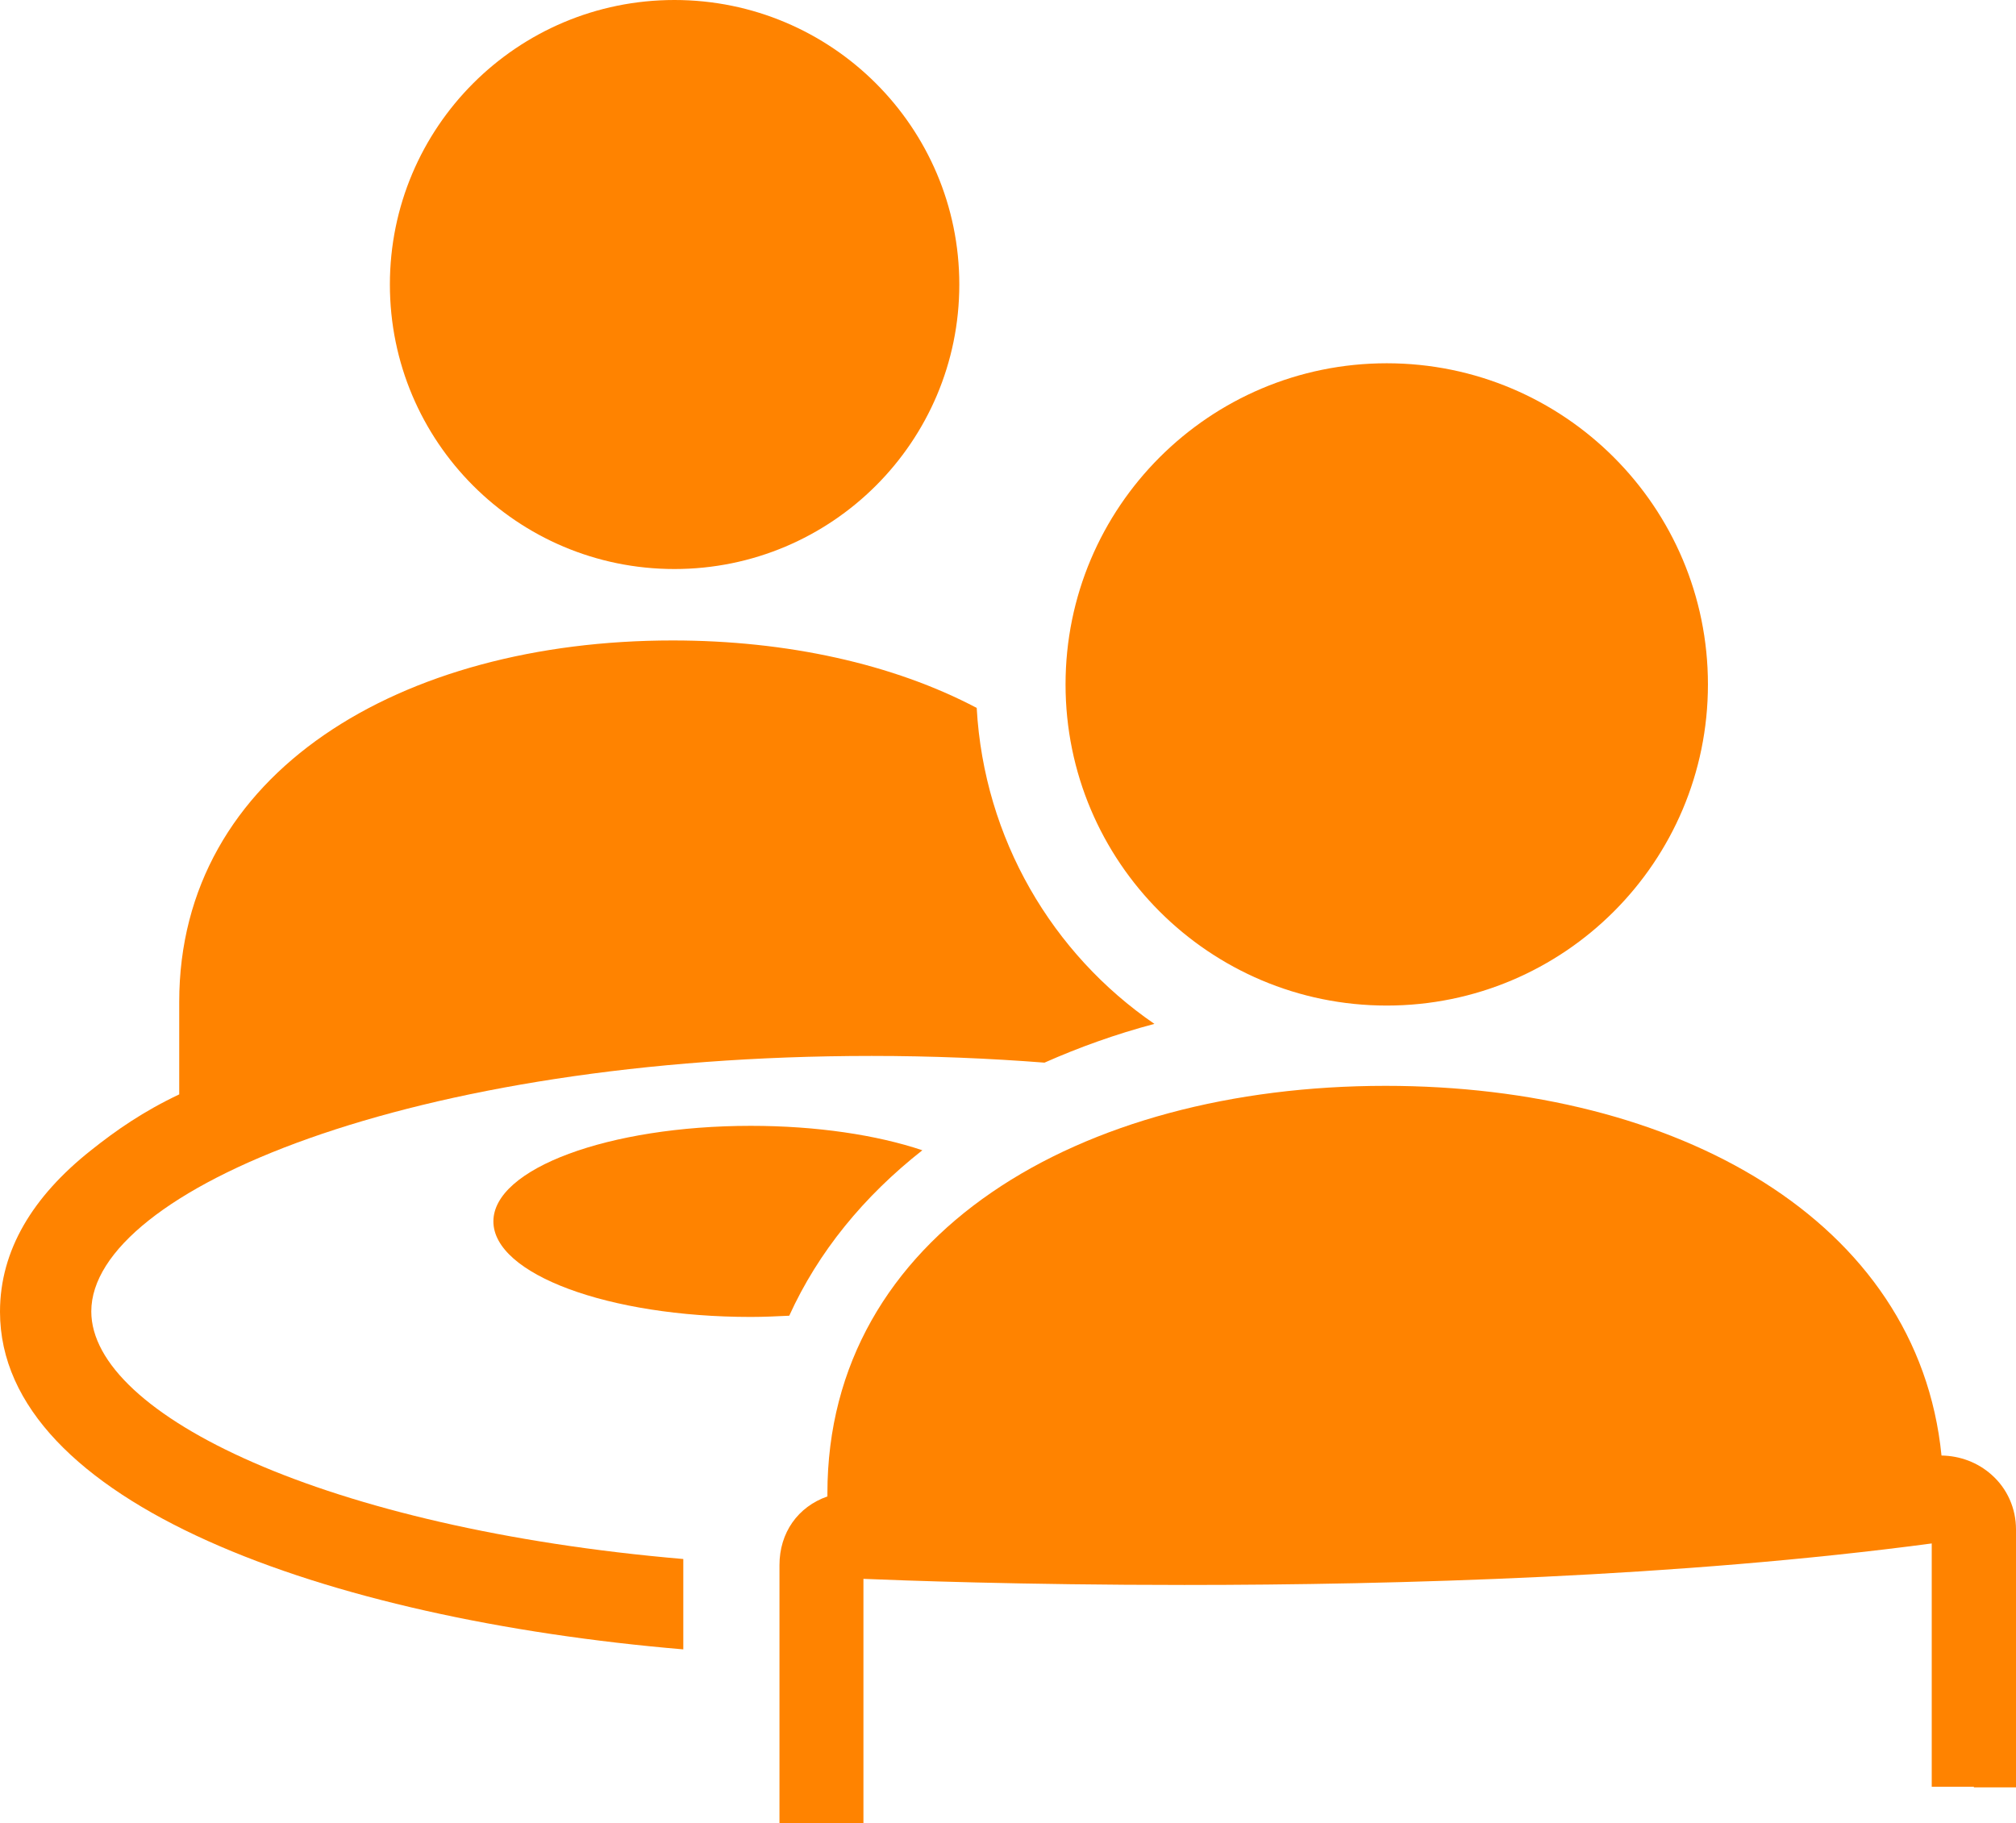 <?xml version="1.0" encoding="utf-8"?>
<!-- Generator: Adobe Illustrator 22.0.1, SVG Export Plug-In . SVG Version: 6.00 Build 0)  -->
<svg version="1.1" id="Icons" xmlns="http://www.w3.org/2000/svg" xmlns:xlink="http://www.w3.org/1999/xlink" x="0px" y="0px"
	 viewBox="0 0 66.03 59.73" enable-background="new 0 0 66.03 59.73" xml:space="preserve">
<g>
	<path fill="#FF8300" d="M12.77,9.32c0,5.15,4.17,9.32,9.32,9.32c5.15,0,9.33-4.17,9.33-9.32c0-5.15-4.18-9.32-9.33-9.32
		C16.94,0,12.77,4.17,12.77,9.32z"/>
	<path fill="#FF8300" d="M22.38,54.03v-2.96c-11.68-1-19.39-4.72-19.39-8.11c0-3.96,10.5-8.37,25.56-8.37
		c1.97,0,3.86,0.08,5.66,0.22c1.13-0.5,2.32-0.93,3.6-1.27c-3.34-2.29-5.58-6.06-5.82-10.35c-2.73-1.44-6.22-2.21-9.96-2.21
		c-8.89,0-16.16,4.31-16.16,11.84v3.03c-1.18,0.56-2.06,1.17-2.9,1.84C1.08,39.19,0,40.95,0,42.97C0,49.23,10.68,53.04,22.38,54.03z
		"/>
	<path fill="#FF8300" d="M30.21,37.68c-1.49-0.5-3.46-0.8-5.62-0.8c-4.65,0-8.43,1.4-8.43,3.13s3.77,3.13,8.43,3.13
		c0.43,0,0.84-0.02,1.26-0.04C26.8,41.01,28.29,39.19,30.21,37.68z"/>
	<path fill="#FF8300" d="M45.42,32.94c5.81,0,10.52-4.71,10.52-10.52s-4.71-10.52-10.52-10.52c-5.81,0-10.52,4.71-10.52,10.52
		S39.61,32.94,45.42,32.94z"/>
	<path fill="#FF8300" d="M64.65,58.55h1.38V50.1c0-0.68-0.28-1.33-0.8-1.79c-0.46-0.41-1.04-0.62-1.64-0.63
		c-0.77-7.72-8.68-12.11-18.21-12.11c-10.03,0-18.28,4.86-18.28,13.35v0.1c-0.97,0.34-1.57,1.19-1.57,2.25v8.45h2.75v-0.16v-7.84
		c1.19,0.05,5.19,0.2,10.51,0.2c6.97,0,16.23-0.26,24.48-1.36v7.97H64.65z"/>
</g>
</svg>
